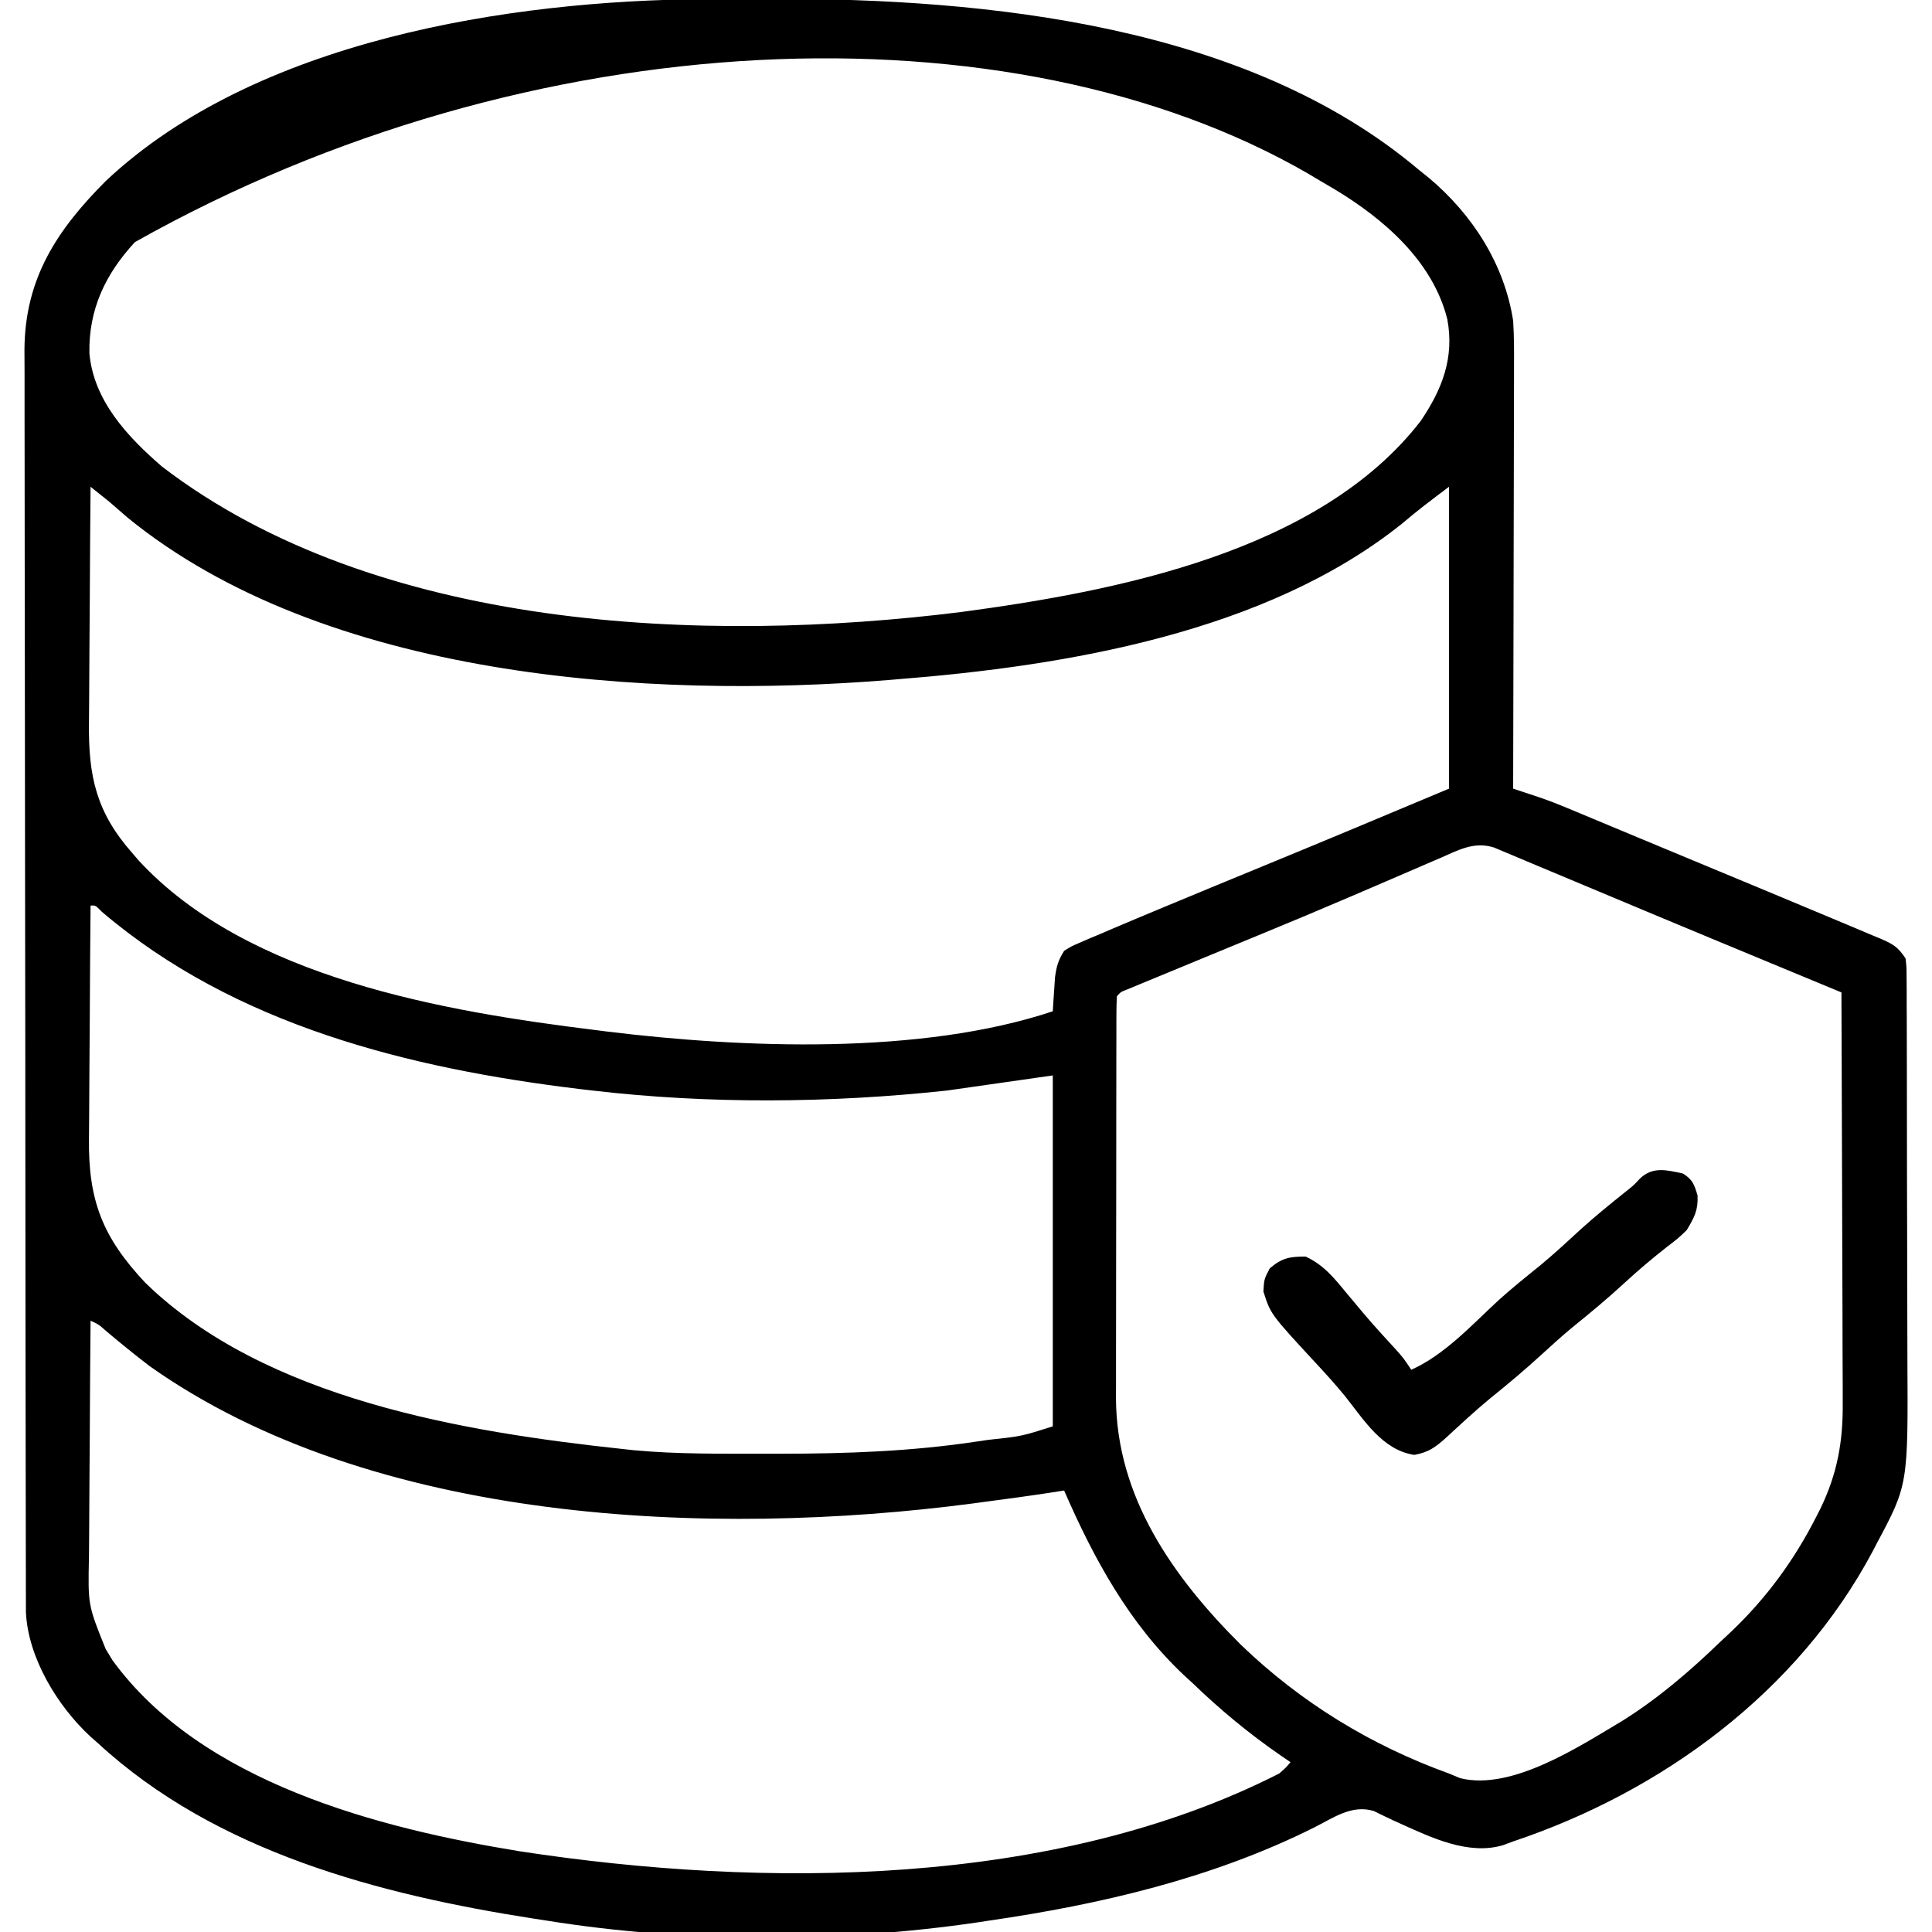 <svg xmlns="http://www.w3.org/2000/svg" width="512" height="512"><path d="M0 0C1.218-.01 2.436-.02 3.69-.03 7.616-.055 11.542-.068 15.469-.074 16.138-.075 16.808-.077 17.497-.078 74.651-.146 143.455 6.802 188.969 45.238 189.835 45.932 190.701 46.625 191.594 47.34c11.559 9.692 20.046 22.867 22.375 37.898C214.233 89.376 214.222 93.498 214.196 97.643 214.196 98.854 214.196 100.064 214.197 101.312 214.196 104.605 214.186 107.897 214.172 111.19 214.159 114.641 214.158 118.093 214.155 121.544 214.149 128.067 214.133 134.591 214.113 141.114 214.09 148.546 214.079 155.977 214.069 163.409 214.049 178.686 214.013 193.962 213.969 209.238 214.585 209.442 215.2 209.645 215.835 209.855 216.644 210.123 217.453 210.392 218.286 210.668 219.088 210.933 219.889 211.199 220.715 211.472 223.356 212.37 225.93 213.379 228.504 214.453 229.537 214.882 230.57 215.311 231.634 215.753 232.755 216.223 233.876 216.692 235.031 217.176 236.906 217.957 238.781 218.737 240.656 219.518 242.793 220.408 244.929 221.3 247.064 222.192c4.587 1.915 9.177 3.822 13.768 5.729C265.086 229.688 269.338 231.456 273.591 233.224 275.694 234.099 277.797 234.973 279.9 235.846 285.72 238.264 291.535 240.691 297.344 243.135 299.06 243.856 300.777 244.575 302.496 245.29 304.766 246.237 307.03 247.195 309.293 248.156 309.95 248.428 310.608 248.699 311.285 248.979 314.617 250.412 315.896 251.129 317.969 254.238 318.226 256.627 318.226 256.627 318.236 259.509 318.249 261.149 318.249 261.149 318.262 262.822 318.261 264.022 318.26 265.222 318.259 266.458 318.266 267.722 318.273 268.986 318.28 270.288 318.297 273.76 318.302 277.231 318.303 280.703 318.305 282.878 318.309 285.052 318.314 287.227 318.333 294.83 318.341 302.434 318.339 310.037 318.338 317.094 318.359 324.15 318.391 331.207 318.417 337.283 318.428 343.36 318.426 349.437 318.426 353.057 318.431 356.678 318.453 360.298 318.636 393.72 318.636 393.72 310.281 409.363 309.939 410.023 309.596 410.683 309.243 411.363c-19.84 37.279-55.754 63.631-95.275 76.876C213.09 488.564 212.21 488.891 211.305 489.227 202.178 491.958 192.339 487.257 184.039 483.492 183.416 483.211 182.793 482.929 182.151 482.639 180.44 481.845 178.747 481.014 177.055 480.18 171.2 478.394 166.37 481.965 161.196 484.563c-26.936 13.453-56.554 20.372-86.228 24.675C73.982 509.389 72.996 509.54 71.979 509.696 35.198 515.099-5.314 515.148-42.031 509.238-43.185 509.061-44.339 508.884-45.527 508.702-86.506 502.317-129.803 491.013-161.031 462.238-162.075 461.316-162.075 461.316-163.141 460.375-171.799 452.348-179.588 439.585-180.16 427.524-180.162 426.475-180.164 425.426-180.165 424.345-180.17 423.132-180.174 421.919-180.179 420.67-180.179 419.322-180.179 417.974-180.178 416.627-180.182 415.196-180.185 413.766-180.19 412.336-180.2 408.4-180.203 404.465-180.206 400.529-180.21 396.286-180.219 392.043-180.228 387.8-180.248 377.55-180.258 367.301-180.267 357.051-180.271 352.223-180.277 347.395-180.282 342.567-180.299 326.515-180.313 310.463-180.321 294.411-180.323 290.245-180.324 286.08-180.326 281.914-180.327 280.879-180.327 279.843-180.328 278.777-180.336 262.011-180.362 245.245-180.394 228.479-180.427 211.262-180.445 194.045-180.448 176.828-180.45 167.163-180.459 157.498-180.485 147.833-180.506 139.6-180.514 131.368-180.505 123.135-180.5 118.937-180.502 114.739-180.522 110.542-180.539 106.692-180.538 102.843-180.523 98.994-180.519 96.955-180.535 94.916-180.552 92.877-180.421 73.989-171.923 61.151-158.945 48.148-119.237 10.876-52.23.348.0.0zM-151.27 64.395c-7.875 8.499-12.301 17.91-12.066 29.5 1.144 12.555 10.062 22.054 19.234 29.992 56.838 43.532 143.382 47.082 211.793 38.539 40.732-5.448 94.865-15.797 121.777-50.625C195.181 103.376 198.412 95.035 196.531 84.875 192.699 69.475 179.735 58.275 166.637 50.387 165.415 49.669 164.192 48.953 162.969 48.238 161.851 47.571 160.734 46.903 159.582 46.215 80.964.849-46.492 5.368-151.27 64.395zm-11.762 64.844C-163.124 139.235-163.195 149.232-163.238 159.23-163.259 163.873-163.288 168.516-163.333 173.159-163.377 177.646-163.4 182.132-163.411 186.619-163.418 188.325-163.432 190.03-163.454 191.736-163.627 205.871-161.553 215.438-152.031 226.238-151.469 226.894-150.907 227.551-150.328 228.227c28.839 31.284 81.304 40.09 121.297 45.012 1.391.178 1.391.178 2.811.359C9.889 278.023 57.034 279.883 91.969 268.238 92.018 267.418 92.067 266.599 92.117 265.754 92.229 264.137 92.229 264.137 92.344 262.488 92.448 260.887 92.448 260.887 92.555 259.254 92.959 256.309 93.402 254.721 94.969 252.238 96.761 251.076 96.761 251.076 99.016 250.109 99.899 249.724 100.783 249.339 101.694 248.942 102.692 248.524 103.69 248.106 104.719 247.676 105.788 247.217 106.857 246.758 107.958 246.285 111.953 244.581 115.959 242.906 119.969 241.238 120.801 240.892 121.634 240.545 122.492 240.188 131.038 236.635 139.59 233.095 148.151 229.58 164.46 222.882 180.708 216.057 196.969 209.238c0-26.4.0-52.8.0-80-4.345 3.259-8.426 6.324-12.5 9.812-35.991 28.804-88.935 37.666-133.5 41.188C50.285 180.296 49.601 180.354 48.896 180.414-15.553 185.701-101.14 179.916-153.281 137.363c-1.588-1.37-3.171-2.745-4.75-4.125-1.663-1.337-3.33-2.671-5-4zm357.879 98.297C194.044 227.88 193.24 228.225 192.412 228.58 190.683 229.323 188.956 230.069 187.229 230.818 183.596 232.394 179.956 233.954 176.317 235.516 174.48 236.303 172.645 237.092 170.809 237.881 163.056 241.212 155.272 244.464 147.469 247.676 146.324 248.148 145.18 248.62 144.001 249.106 141.769 250.026 139.536 250.946 137.303 251.865 131.605 254.212 125.911 256.566 120.219 258.926 119.193 259.349 118.168 259.771 117.111 260.207 116.183 260.592 115.254 260.978 114.297 261.375 113.481 261.712 112.666 262.05 111.825 262.397 109.994 263.095 109.994 263.095 108.969 264.238 108.869 265.708 108.838 267.183 108.835 268.657 108.831 269.612 108.827 270.566 108.822 271.55 108.823 272.606 108.823 273.662 108.823 274.75 108.82 275.855 108.817 276.961 108.813 278.1 108.804 281.781 108.802 285.461 108.801 289.141 108.798 291.694 108.794 294.247 108.791 296.799 108.785 302.166 108.783 307.532 108.783 312.898 108.784 319.082 108.774 325.266 108.758 331.45 108.743 337.409 108.739 343.368 108.74 349.328 108.739 351.856 108.734 354.385 108.727 356.914 108.717 360.464 108.72 364.013 108.726 367.562 108.72 368.6 108.715 369.638 108.709 370.707 108.821 396.992 123.867 418.265 141.871 436.172c15.854 15.255 34.441 26.619 55.098 34.066 1.45.605 1.45.605 2.93 1.223C213.563 474.92 231.569 463.02 242.969 456.238c9.565-5.999 17.9-13.176 26-21C269.906 434.364 270.843 433.49 271.809 432.59 281.248 423.561 288.503 413.613 294.406 401.988 294.724 401.363 295.042 400.739 295.37 400.095 299.873 390.803 301.411 382.292 301.309 371.996 301.31 370.814 301.31 369.632 301.311 368.415 301.309 364.541 301.285 360.667 301.262 356.793 301.254 354.094 301.252 351.396 301.249 348.697 301.24 342.34 301.215 335.984 301.185 329.627 301.151 322.384 301.135 315.141 301.12 307.897 301.088 293.011 301.036 278.125 300.969 263.238 299.849 262.775 298.73 262.311 297.577 261.833 277.214 253.398 256.853 244.961 236.531 236.426 230.679 233.968 224.826 231.514 218.967 229.073 217.201 228.335 215.438 227.589 213.675 226.842 212.791 226.474 211.907 226.106 210.996 225.727 209.938 225.281 209.938 225.281 208.859 224.825 203.629 223.201 199.542 225.48 194.848 227.535zM-163.031 240.238C-163.124 250.105-163.195 259.972-163.238 269.839-163.259 274.421-163.287 279.004-163.333 283.586-163.377 288.014-163.4 292.443-163.411 296.871-163.418 298.555-163.432 300.238-163.454 301.921-163.658 318.406-159.821 328.164-148.531 340.176c31.669 30.865 84.64 39.569 126.5 44.062C-21.077 384.343-20.123 384.447-19.14 384.555-7.478 385.642 4.267 385.48 15.969 385.488 17.127 385.49 18.285 385.491 19.478 385.492 37.172 385.488 54.449 384.893 71.969 382.238 72.919 382.1 73.869 381.961 74.848 381.818 83.657 380.877 83.657 380.877 91.969 378.238c0-30.69.0-61.38.0-93-9.24 1.32-18.48 2.64-28 4-30.942 3.345-63.051 3.627-94 0-1.107-.129-2.215-.258-3.355-.391C-78.56 283.384-124.737 271.964-160.055 241.855-161.735 240.133-161.735 240.133-163.031 240.238zm0 110C-163.124 360.253-163.195 370.267-163.238 380.282-163.259 384.933-163.288 389.583-163.333 394.234-163.377 398.728-163.4 403.221-163.411 407.714-163.418 409.423-163.432 411.132-163.454 412.841-163.729 425.586-163.729 425.586-159.031 437.238-158.128 438.725-158.128 438.725-157.207 440.242c23.594 32.398 70.462 44.504 107.989 50.617C15.28 500.719 92.355 500.57 151.969 470.238c1.766-1.537 1.766-1.537 3-3C153.662 466.347 153.662 466.347 152.328 465.438 143.906 459.61 136.336 453.342 128.969 446.238 128.202 445.534 127.435 444.831 126.645 444.105c-14.495-13.688-23.8-30.792-31.676-48.867C93.812 395.42 92.656 395.602 91.465 395.789 85.643 396.68 79.808 397.467 73.969 398.238 72.908 398.382 71.847 398.526 70.753 398.675 1.34 407.765-88.308 404.108-147.445 362.227-151.322 359.246-155.117 356.179-158.852 353.023-160.9 351.212-160.9 351.212-163.031 350.238z" fill="#000" transform="translate(187.031,-0.238)"/><path d="M0 0C2.62 1.659 2.948 2.831 3.875 5.812 4.032 9.806 3.03 11.58 1 15c-2.312 2.203-2.312 2.203-5 4.25-3.979 3.121-7.788 6.315-11.5 9.75-4.447 4.094-9.047 7.924-13.75 11.719C-32.081 43.067-34.794 45.509-37.5 48c-4.437 4.084-9.025 7.908-13.719 11.691-3.951 3.279-7.707 6.749-11.469 10.242-2.856 2.552-4.689 3.956-8.5 4.629C-79.635 73.316-84.551 65.29-89.574 58.965-92.148 55.819-94.853 52.845-97.625 49.875c-11.662-12.623-11.662-12.623-13.562-18.625C-111 28-111 28-109.5 25.125-106.253 22.365-104.237 22-1e2 22-95.267 24.182-92.482 27.624-89.25 31.562c1.054 1.259 2.108 2.517 3.164 3.773C-85.567 35.956-85.049 36.575-84.515 37.214-81.678 40.559-78.707 43.78-75.742 47.012-74 49-74 49-72 52c8.897-3.963 16.171-12.016 23.25-18.531 3.562-3.198 7.276-6.183 11-9.188 3.777-3.133 7.36-6.461 10.969-9.785 3.714-3.334 7.574-6.467 11.469-9.586 2.268-1.799 2.268-1.799 3.938-3.602C-7.953-1.948-4.237-.908.0.0z" fill="#000" transform="translate(446,311)"/></svg>